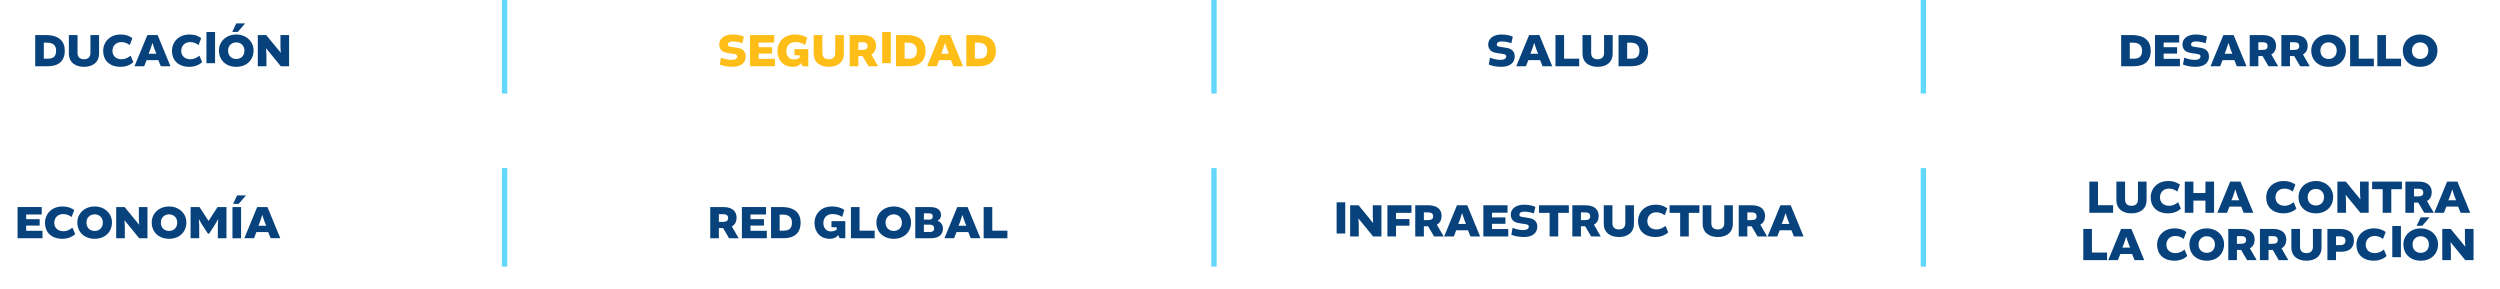 <?xml version="1.0" encoding="UTF-8" standalone="no"?>
<!-- Created with Inkscape (http://www.inkscape.org/) -->

<svg
   width="527.043mm"
   height="60.858mm"
   viewBox="0 0 527.043 60.858"
   version="1.1"
   id="svg1"
   inkscape:version="1.4 (86a8ad7, 2024-10-11)"
   sodipodi:docname="menu2.svg"
   xmlns:inkscape="http://www.inkscape.org/namespaces/inkscape"
   xmlns:sodipodi="http://sodipodi.sourceforge.net/DTD/sodipodi-0.dtd"
   xmlns:xlink="http://www.w3.org/1999/xlink"
   xmlns="http://www.w3.org/2000/svg"
   xmlns:svg="http://www.w3.org/2000/svg">
  <sodipodi:namedview
     id="namedview1"
     pagecolor="#ffffff"
     bordercolor="#666666"
     borderopacity="1.0"
     inkscape:showpageshadow="2"
     inkscape:pageopacity="0.0"
     inkscape:pagecheckerboard="0"
     inkscape:deskcolor="#d1d1d1"
     inkscape:document-units="mm"
     inkscape:zoom="0.72604517"
     inkscape:cx="703.81296"
     inkscape:cy="121.89324"
     inkscape:window-width="1920"
     inkscape:window-height="1017"
     inkscape:window-x="-8"
     inkscape:window-y="-8"
     inkscape:window-maximized="1"
     inkscape:current-layer="g2" />
  <defs
     id="defs1">
    <clipPath
       clipPathUnits="userSpaceOnUse"
       id="clipPath1353">
      <path
         d="M 0,3327.074 H 1920 V 0 H 0 Z"
         transform="translate(-261.335,-2897.247)"
         id="path1353" />
    </clipPath>
    <clipPath
       clipPathUnits="userSpaceOnUse"
       id="clipPath1355">
      <path
         d="M 0,3327.074 H 1920 V 0 H 0 Z"
         transform="translate(-294.333,-2911.342)"
         id="path1355" />
    </clipPath>
    <clipPath
       clipPathUnits="userSpaceOnUse"
       id="clipPath1357">
      <path
         d="M 0,3327.074 H 1920 V 0 H 0 Z"
         transform="translate(-296.79,-2901.86)"
         id="path1357" />
    </clipPath>
    <clipPath
       clipPathUnits="userSpaceOnUse"
       id="clipPath1359">
      <path
         d="M 0,3327.074 H 1920 V 0 H 0 Z"
         transform="translate(-323.929,-2900.191)"
         id="path1359" />
    </clipPath>
    <clipPath
       clipPathUnits="userSpaceOnUse"
       id="clipPath1361">
      <path
         d="M 0,3327.074 H 1920 V 0 H 0 Z"
         transform="translate(-337.905,-2901.86)"
         id="path1361" />
    </clipPath>
    <clipPath
       clipPathUnits="userSpaceOnUse"
       id="clipPath1363">
      <path
         d="M 0,3327.074 H 1920 V 0 H 0 Z"
         transform="translate(0,-2.5e-5)"
         id="path1363" />
    </clipPath>
    <clipPath
       clipPathUnits="userSpaceOnUse"
       id="clipPath1365">
      <path
         d="M 0,3327.074 H 1920 V 0 H 0 Z"
         transform="translate(-373.901,-2913.239)"
         id="path1365" />
    </clipPath>
    <clipPath
       clipPathUnits="userSpaceOnUse"
       id="clipPath1367">
      <path
         d="M 0,3327.074 H 1920 V 0 H 0 Z"
         transform="translate(-402.738,-2911.342)"
         id="path1367" />
    </clipPath>
    <clipPath
       clipPathUnits="userSpaceOnUse"
       id="clipPath1369">
      <path
         d="M 0,3327.074 H 1920 V 0 H 0 Z"
         transform="translate(-250.794,-2797.508)"
         id="path1369" />
    </clipPath>
    <clipPath
       clipPathUnits="userSpaceOnUse"
       id="clipPath1371">
      <path
         d="M 0,3327.074 H 1920 V 0 H 0 Z"
         transform="translate(-262.026,-2799.093)"
         id="path1371" />
    </clipPath>
    <clipPath
       clipPathUnits="userSpaceOnUse"
       id="clipPath1373">
      <path
         d="M 0,3327.074 H 1920 V 0 H 0 Z"
         transform="translate(-286.816,-2799.348)"
         id="path1373" />
    </clipPath>
    <clipPath
       clipPathUnits="userSpaceOnUse"
       id="clipPath1375">
      <path
         d="M 0,3327.074 H 1920 V 0 H 0 Z"
         transform="translate(-318.116,-2808.575)"
         id="path1375" />
    </clipPath>
    <clipPath
       clipPathUnits="userSpaceOnUse"
       id="clipPath1377">
      <path
         d="M 0,3327.074 H 1920 V 0 H 0 Z"
         transform="translate(-331.271,-2799.348)"
         id="path1377" />
    </clipPath>
    <clipPath
       clipPathUnits="userSpaceOnUse"
       id="clipPath1379">
      <path
         d="M 0,3327.074 H 1920 V 0 H 0 Z"
         transform="translate(-355.919,-2798.017)"
         id="path1379" />
    </clipPath>
    <clipPath
       clipPathUnits="userSpaceOnUse"
       id="clipPath1381">
      <path
         d="M 0,3327.074 H 1920 V 0 H 0 Z"
         transform="translate(-374.424,-2810.471)"
         id="path1381" />
    </clipPath>
    <clipPath
       clipPathUnits="userSpaceOnUse"
       id="clipPath1383">
      <path
         d="M 0,3327.074 H 1920 V 0 H 0 Z"
         transform="translate(-389.564,-2797.423)"
         id="path1383" />
    </clipPath>
    <clipPath
       clipPathUnits="userSpaceOnUse"
       id="clipPath1385">
      <path
         d="M 0,3327.074 H 1920 V 0 H 0 Z"
         transform="translate(-665.28,-2893.737)"
         id="path1385" />
    </clipPath>
    <clipPath
       clipPathUnits="userSpaceOnUse"
       id="clipPath1387">
      <path
         d="M 0,3327.074 H 1920 V 0 H 0 Z"
         transform="translate(-688.514,-2900.276)"
         id="path1387" />
    </clipPath>
    <clipPath
       clipPathUnits="userSpaceOnUse"
       id="clipPath1389">
      <path
         d="M 0,3327.074 H 1920 V 0 H 0 Z"
         transform="translate(-705.039,-2901.776)"
         id="path1389" />
    </clipPath>
    <clipPath
       clipPathUnits="userSpaceOnUse"
       id="clipPath1391">
      <path
         d="M 0,3327.074 H 1920 V 0 H 0 Z"
         transform="translate(-739.424,-2911.342)"
         id="path1391" />
    </clipPath>
    <clipPath
       clipPathUnits="userSpaceOnUse"
       id="clipPath1393">
      <path
         d="M 0,3327.074 H 1920 V 0 H 0 Z"
         transform="translate(-750.486,-2902.483)"
         id="path1393" />
    </clipPath>
    <clipPath
       clipPathUnits="userSpaceOnUse"
       id="clipPath1395">
      <path
         d="M 0,3327.074 H 1920 V 0 H 0 Z"
         transform="translate(0,-2.5e-5)"
         id="path1395" />
    </clipPath>
    <clipPath
       clipPathUnits="userSpaceOnUse"
       id="clipPath1397">
      <path
         d="M 0,3327.074 H 1920 V 0 H 0 Z"
         transform="translate(-775.726,-2897.247)"
         id="path1397" />
    </clipPath>
    <clipPath
       clipPathUnits="userSpaceOnUse"
       id="clipPath1399">
      <path
         d="M 0,3327.074 H 1920 V 0 H 0 Z"
         transform="translate(-797.572,-2900.191)"
         id="path1399" />
    </clipPath>
    <clipPath
       clipPathUnits="userSpaceOnUse"
       id="clipPath1401">
      <path
         d="M 0,3327.074 H 1920 V 0 H 0 Z"
         transform="translate(-817.748,-2897.247)"
         id="path1401" />
    </clipPath>
    <clipPath
       clipPathUnits="userSpaceOnUse"
       id="clipPath1403">
      <path
         d="M 0,3327.074 H 1920 V 0 H 0 Z"
         transform="translate(-667.136,-2799.715)"
         id="path1403" />
    </clipPath>
    <clipPath
       clipPathUnits="userSpaceOnUse"
       id="clipPath1405">
      <path
         d="M 0,3327.074 H 1920 V 0 H 0 Z"
         transform="translate(-683.632,-2797.508)"
         id="path1405" />
    </clipPath>
    <clipPath
       clipPathUnits="userSpaceOnUse"
       id="clipPath1407">
      <path
         d="M 0,3327.074 H 1920 V 0 H 0 Z"
         transform="translate(-701.063,-2794.479)"
         id="path1407" />
    </clipPath>
    <clipPath
       clipPathUnits="userSpaceOnUse"
       id="clipPath1409">
      <path
         d="M 0,3327.074 H 1920 V 0 H 0 Z"
         transform="translate(-727.182,-2799.008)"
         id="path1409" />
    </clipPath>
    <clipPath
       clipPathUnits="userSpaceOnUse"
       id="clipPath1411">
      <path
         d="M 0,3327.074 H 1920 V 0 H 0 Z"
         transform="translate(-748.801,-2808.575)"
         id="path1411" />
    </clipPath>
    <clipPath
       clipPathUnits="userSpaceOnUse"
       id="clipPath1413">
      <path
         d="M 0,3327.074 H 1920 V 0 H 0 Z"
         transform="translate(-764.336,-2799.348)"
         id="path1413" />
    </clipPath>
    <clipPath
       clipPathUnits="userSpaceOnUse"
       id="clipPath1415">
      <path
         d="M 0,3327.074 H 1920 V 0 H 0 Z"
         transform="translate(-787.257,-2798.046)"
         id="path1415" />
    </clipPath>
    <clipPath
       clipPathUnits="userSpaceOnUse"
       id="clipPath1417">
      <path
         d="M 0,3327.074 H 1920 V 0 H 0 Z"
         transform="translate(-807.943,-2797.423)"
         id="path1417" />
    </clipPath>
    <clipPath
       clipPathUnits="userSpaceOnUse"
       id="clipPath1419">
      <path
         d="M 0,3327.074 H 1920 V 0 H 0 Z"
         transform="translate(-828.118,-2808.575)"
         id="path1419" />
    </clipPath>
    <clipPath
       clipPathUnits="userSpaceOnUse"
       id="clipPath1424">
      <path
         d="M 0,3327.074 H 1920 V 0 H 0 Z"
         transform="translate(-1124.808,-2893.737)"
         id="path1424" />
    </clipPath>
    <clipPath
       clipPathUnits="userSpaceOnUse"
       id="clipPath1426">
      <path
         d="M 0,3327.074 H 1920 V 0 H 0 Z"
         transform="translate(-1149.655,-2900.191)"
         id="path1426" />
    </clipPath>
    <clipPath
       clipPathUnits="userSpaceOnUse"
       id="clipPath1428">
      <path
         d="M 0,3327.074 H 1920 V 0 H 0 Z"
         transform="translate(-1169.83,-2911.342)"
         id="path1428" />
    </clipPath>
    <clipPath
       clipPathUnits="userSpaceOnUse"
       id="clipPath1430">
      <path
         d="M 0,3327.074 H 1920 V 0 H 0 Z"
         transform="translate(-1198.867,-2911.342)"
         id="path1430" />
    </clipPath>
    <clipPath
       clipPathUnits="userSpaceOnUse"
       id="clipPath1432">
      <path
         d="M 0,3327.074 H 1920 V 0 H 0 Z"
         transform="translate(-1207.523,-2897.247)"
         id="path1432" />
    </clipPath>
    <clipPath
       clipPathUnits="userSpaceOnUse"
       id="clipPath1434">
      <path
         d="M 0,3327.074 H 1920 V 0 H 0 Z"
         transform="translate(0,-2.5e-5)"
         id="path1434" />
    </clipPath>
    <clipPath
       clipPathUnits="userSpaceOnUse"
       id="clipPath1436">
      <path
         d="M 0,3327.074 H 1920 V 0 H 0 Z"
         transform="translate(-1055.513,-2809.635)"
         id="path1436" />
    </clipPath>
    <clipPath
       clipPathUnits="userSpaceOnUse"
       id="clipPath1438">
      <path
         d="M 0,3327.074 H 1920 V 0 H 0 Z"
         transform="translate(-1069.403,-2797.436)"
         id="path1438" />
    </clipPath>
    <clipPath
       clipPathUnits="userSpaceOnUse"
       id="clipPath1440">
      <path
         d="M 0,3327.074 H 1920 V 0 H 0 Z"
         transform="translate(-1088.448,-2800.776)"
         id="path1440" />
    </clipPath>
    <clipPath
       clipPathUnits="userSpaceOnUse"
       id="clipPath1442">
      <path
         d="M 0,3327.074 H 1920 V 0 H 0 Z"
         transform="translate(-1106.558,-2798.483)"
         id="path1442" />
    </clipPath>
    <clipPath
       clipPathUnits="userSpaceOnUse"
       id="clipPath1444">
      <path
         d="M 0,3327.074 H 1920 V 0 H 0 Z"
         transform="translate(-1126.733,-2798.568)"
         id="path1444" />
    </clipPath>
    <clipPath
       clipPathUnits="userSpaceOnUse"
       id="clipPath1446">
      <path
         d="M 0,3327.074 H 1920 V 0 H 0 Z"
         transform="translate(-1138.306,-2792.03)"
         id="path1446" />
    </clipPath>
    <clipPath
       clipPathUnits="userSpaceOnUse"
       id="clipPath1448">
      <path
         d="M 0,3327.074 H 1920 V 0 H 0 Z"
         transform="translate(-1161.171,-2805.106)"
         id="path1448" />
    </clipPath>
    <clipPath
       clipPathUnits="userSpaceOnUse"
       id="clipPath1450">
      <path
         d="M 0,3327.074 H 1920 V 0 H 0 Z"
         transform="translate(-1182.311,-2800.776)"
         id="path1450" />
    </clipPath>
    <clipPath
       clipPathUnits="userSpaceOnUse"
       id="clipPath1452">
      <path
         d="M 0,3327.074 H 1920 V 0 H 0 Z"
         transform="translate(-1211.572,-2809.635)"
         id="path1452" />
    </clipPath>
    <clipPath
       clipPathUnits="userSpaceOnUse"
       id="clipPath1454">
      <path
         d="M 0,3327.074 H 1920 V 0 H 0 Z"
         transform="translate(-1214.029,-2800.153)"
         id="path1454" />
    </clipPath>
    <clipPath
       clipPathUnits="userSpaceOnUse"
       id="clipPath1456">
      <path
         d="M 0,3327.074 H 1920 V 0 H 0 Z"
         transform="translate(-1239.187,-2805.106)"
         id="path1456" />
    </clipPath>
    <clipPath
       clipPathUnits="userSpaceOnUse"
       id="clipPath1458">
      <path
         d="M 0,3327.074 H 1920 V 0 H 0 Z"
         transform="translate(-1270.686,-2809.635)"
         id="path1458" />
    </clipPath>
    <clipPath
       clipPathUnits="userSpaceOnUse"
       id="clipPath1460">
      <path
         d="M 0,3327.074 H 1920 V 0 H 0 Z"
         transform="translate(-1281.747,-2800.776)"
         id="path1460" />
    </clipPath>
    <clipPath
       clipPathUnits="userSpaceOnUse"
       id="clipPath1462">
      <path
         d="M 0,3327.074 H 1920 V 0 H 0 Z"
         transform="translate(-1299.857,-2798.483)"
         id="path1462" />
    </clipPath>
    <clipPath
       clipPathUnits="userSpaceOnUse"
       id="clipPath1464">
      <path
         d="M 0,3327.074 H 1920 V 0 H 0 Z"
         transform="translate(-1507.885,-2897.247)"
         id="path1464" />
    </clipPath>
    <clipPath
       clipPathUnits="userSpaceOnUse"
       id="clipPath1466">
      <path
         d="M 0,3327.074 H 1920 V 0 H 0 Z"
         transform="translate(-1528.117,-2900.276)"
         id="path1466" />
    </clipPath>
    <clipPath
       clipPathUnits="userSpaceOnUse"
       id="clipPath1468">
      <path
         d="M 0,3327.074 H 1920 V 0 H 0 Z"
         transform="translate(-1539.689,-2893.737)"
         id="path1468" />
    </clipPath>
    <clipPath
       clipPathUnits="userSpaceOnUse"
       id="clipPath1470">
      <path
         d="M 0,3327.074 H 1920 V 0 H 0 Z"
         transform="translate(-1564.536,-2900.191)"
         id="path1470" />
    </clipPath>
    <clipPath
       clipPathUnits="userSpaceOnUse"
       id="clipPath1472">
      <path
         d="M 0,3327.074 H 1920 V 0 H 0 Z"
         transform="translate(-1587.118,-2902.483)"
         id="path1472" />
    </clipPath>
    <clipPath
       clipPathUnits="userSpaceOnUse"
       id="clipPath1474">
      <path
         d="M 0,3327.074 H 1920 V 0 H 0 Z"
         transform="translate(-1606.022,-2902.483)"
         id="path1474" />
    </clipPath>
    <clipPath
       clipPathUnits="userSpaceOnUse"
       id="clipPath1476">
      <path
         d="M 0,3327.074 H 1920 V 0 H 0 Z"
         transform="translate(-1621.782,-2902.115)"
         id="path1476" />
    </clipPath>
    <clipPath
       clipPathUnits="userSpaceOnUse"
       id="clipPath1478">
      <path
         d="M 0,3327.074 H 1920 V 0 H 0 Z"
         transform="translate(-1644.703,-2911.342)"
         id="path1478" />
    </clipPath>
    <clipPath
       clipPathUnits="userSpaceOnUse"
       id="clipPath1480">
      <path
         d="M 0,3327.074 H 1920 V 0 H 0 Z"
         transform="translate(-1660.974,-2911.342)"
         id="path1480" />
    </clipPath>
    <clipPath
       clipPathUnits="userSpaceOnUse"
       id="clipPath1482">
      <path
         d="M 0,3327.074 H 1920 V 0 H 0 Z"
         transform="translate(-1676.51,-2902.115)"
         id="path1482" />
    </clipPath>
    <clipPath
       clipPathUnits="userSpaceOnUse"
       id="clipPath1484">
      <path
         d="M 0,3327.074 H 1920 V 0 H 0 Z"
         transform="translate(-1488.883,-2823.784)"
         id="path1484" />
    </clipPath>
    <clipPath
       clipPathUnits="userSpaceOnUse"
       id="clipPath1486">
      <path
         d="M 0,3327.074 H 1920 V 0 H 0 Z"
         transform="translate(-1517.919,-2823.784)"
         id="path1486" />
    </clipPath>
    <clipPath
       clipPathUnits="userSpaceOnUse"
       id="clipPath1488">
      <path
         d="M 0,3327.074 H 1920 V 0 H 0 Z"
         transform="translate(-1520.377,-2814.302)"
         id="path1488" />
    </clipPath>
    <clipPath
       clipPathUnits="userSpaceOnUse"
       id="clipPath1490">
      <path
         d="M 0,3327.074 H 1920 V 0 H 0 Z"
         transform="translate(-1545.902,-2823.784)"
         id="path1490" />
    </clipPath>
    <clipPath
       clipPathUnits="userSpaceOnUse"
       id="clipPath1492">
      <path
         d="M 0,3327.074 H 1920 V 0 H 0 Z"
         transform="translate(-1568.625,-2812.632)"
         id="path1492" />
    </clipPath>
    <clipPath
       clipPathUnits="userSpaceOnUse"
       id="clipPath1494">
      <path
         d="M 0,3327.074 H 1920 V 0 H 0 Z"
         transform="translate(-1589.394,-2814.302)"
         id="path1494" />
    </clipPath>
    <clipPath
       clipPathUnits="userSpaceOnUse"
       id="clipPath1496">
      <path
         d="M 0,3327.074 H 1920 V 0 H 0 Z"
         transform="translate(-1614.184,-2814.557)"
         id="path1496" />
    </clipPath>
    <clipPath
       clipPathUnits="userSpaceOnUse"
       id="clipPath1498">
      <path
         d="M 0,3327.074 H 1920 V 0 H 0 Z"
         transform="translate(-1645.482,-2823.784)"
         id="path1498" />
    </clipPath>
    <clipPath
       clipPathUnits="userSpaceOnUse"
       id="clipPath1500">
      <path
         d="M 0,3327.074 H 1920 V 0 H 0 Z"
         transform="translate(-1659.006,-2819.255)"
         id="path1500" />
    </clipPath>
    <clipPath
       clipPathUnits="userSpaceOnUse"
       id="clipPath1502">
      <path
         d="M 0,3327.074 H 1920 V 0 H 0 Z"
         transform="translate(-1680.145,-2814.924)"
         id="path1502" />
    </clipPath>
    <clipPath
       clipPathUnits="userSpaceOnUse"
       id="clipPath1504">
      <path
         d="M 0,3327.074 H 1920 V 0 H 0 Z"
         transform="translate(-1698.254,-2812.632)"
         id="path1504" />
    </clipPath>
    <clipPath
       clipPathUnits="userSpaceOnUse"
       id="clipPath1506">
      <path
         d="M 0,3327.074 H 1920 V 0 H 0 Z"
         transform="translate(-1485.261,-2795.486)"
         id="path1506" />
    </clipPath>
    <clipPath
       clipPathUnits="userSpaceOnUse"
       id="clipPath1508">
      <path
         d="M 0,3327.074 H 1920 V 0 H 0 Z"
         transform="translate(-1503.428,-2784.335)"
         id="path1508" />
    </clipPath>
    <clipPath
       clipPathUnits="userSpaceOnUse"
       id="clipPath1510">
      <path
         d="M 0,3327.074 H 1920 V 0 H 0 Z"
         transform="translate(-1524.196,-2786.005)"
         id="path1510" />
    </clipPath>
    <clipPath
       clipPathUnits="userSpaceOnUse"
       id="clipPath1512">
      <path
         d="M 0,3327.074 H 1920 V 0 H 0 Z"
         transform="translate(-1548.986,-2786.259)"
         id="path1512" />
    </clipPath>
    <clipPath
       clipPathUnits="userSpaceOnUse"
       id="clipPath1514">
      <path
         d="M 0,3327.074 H 1920 V 0 H 0 Z"
         transform="translate(-1574.314,-2786.627)"
         id="path1514" />
    </clipPath>
    <clipPath
       clipPathUnits="userSpaceOnUse"
       id="clipPath1516">
      <path
         d="M 0,3327.074 H 1920 V 0 H 0 Z"
         transform="translate(-1593.216,-2786.627)"
         id="path1516" />
    </clipPath>
    <clipPath
       clipPathUnits="userSpaceOnUse"
       id="clipPath1518">
      <path
         d="M 0,3327.074 H 1920 V 0 H 0 Z"
         transform="translate(-1622.477,-2795.486)"
         id="path1518" />
    </clipPath>
    <clipPath
       clipPathUnits="userSpaceOnUse"
       id="clipPath1520">
      <path
         d="M 0,3327.074 H 1920 V 0 H 0 Z"
         transform="translate(-1633.568,-2785.806)"
         id="path1520" />
    </clipPath>
    <clipPath
       clipPathUnits="userSpaceOnUse"
       id="clipPath1522">
      <path
         d="M 0,3327.074 H 1920 V 0 H 0 Z"
         transform="translate(-1643.328,-2786.005)"
         id="path1522" />
    </clipPath>
    <clipPath
       clipPathUnits="userSpaceOnUse"
       id="clipPath1524">
      <path
         d="M 0,3327.074 H 1920 V 0 H 0 Z"
         transform="translate(0,-2.5e-5)"
         id="path1524" />
    </clipPath>
    <clipPath
       clipPathUnits="userSpaceOnUse"
       id="clipPath1526">
      <path
         d="M 0,3327.074 H 1920 V 0 H 0 Z"
         transform="translate(-1679.324,-2797.383)"
         id="path1526" />
    </clipPath>
    <clipPath
       clipPathUnits="userSpaceOnUse"
       id="clipPath1528">
      <path
         d="M 0,3327.074 H 1920 V 0 H 0 Z"
         transform="translate(-1708.161,-2795.486)"
         id="path1528" />
    </clipPath>
    <clipPath
       clipPathUnits="userSpaceOnUse"
       id="clipPath1530">
      <path
         d="M 0,3327.074 H 1920 V 0 H 0 Z"
         transform="translate(0,-2.5e-5)"
         id="path1530" />
    </clipPath>
    <clipPath
       clipPathUnits="userSpaceOnUse"
       id="clipPath1532">
      <path
         d="M 0,3327.074 H 1920 V 0 H 0 Z"
         transform="translate(0,-2.5e-5)"
         id="path1532" />
    </clipPath>
    <clipPath
       clipPathUnits="userSpaceOnUse"
       id="clipPath1534">
      <path
         d="M 0,3327.074 H 1920 V 0 H 0 Z"
         transform="translate(0,-2.5e-5)"
         id="path1534" />
    </clipPath>
    <clipPath
       clipPathUnits="userSpaceOnUse"
       id="clipPath1536">
      <path
         d="M 0,3327.074 H 1920 V 0 H 0 Z"
         transform="translate(0,-2.5e-5)"
         id="path1536" />
    </clipPath>
    <clipPath
       clipPathUnits="userSpaceOnUse"
       id="clipPath1538">
      <path
         d="M 0,3327.074 H 1920 V 0 H 0 Z"
         transform="translate(0,-2.5e-5)"
         id="path1538" />
    </clipPath>
    <clipPath
       clipPathUnits="userSpaceOnUse"
       id="clipPath1540">
      <path
         d="M 0,3327.074 H 1920 V 0 H 0 Z"
         transform="translate(0,-2.5e-5)"
         id="path1540" />
    </clipPath>
  </defs>
  <g
     inkscape:label="Capa 1"
     inkscape:groupmode="layer"
     id="layer1"
     transform="translate(157.428,-120.258)">
    <g
       id="g2">
      <a
         id="a8"
         xlink:href="https://guatemala.gob.gt/laprimeracosecha/">
        <path
           id="path1352"
           d="m 0,0 h 2.435 c 3.339,0 4.896,1.472 4.896,4.812 0,2.632 -1.358,4.755 -5.35,4.755 H 0 Z m 1.217,14.096 c 8.237,0 11.294,-4.048 11.294,-9.284 0,-6.227 -3.708,-9.341 -10.218,-9.341 h -7.444 v 18.625 z"
           style="fill:#08427c;fill-opacity:1;fill-rule:nonzero;stroke:none;stroke-width:1.001;stroke-dasharray:none"
           transform="matrix(0.353,0,0,-0.353,-148.187,132.628)"
           clip-path="url(#clipPath1353)" />
        <path
           id="path1354"
           d="m 0,0 v -10.954 c 0,-5.434 -3.906,-8.01 -9.001,-8.01 -5.123,0 -9.029,2.576 -9.029,8.01 V 0 h 5.179 v -10.671 c 0,-2.349 1.246,-3.765 3.85,-3.765 2.547,0 3.85,1.416 3.85,3.765 V 0 Z"
           style="fill:#08427c;fill-opacity:1;fill-rule:nonzero;stroke:none;stroke-width:1.001;stroke-dasharray:none"
           transform="matrix(0.353,0,0,-0.353,-136.546,127.655)"
           clip-path="url(#clipPath1355)" />
        <path
           id="path1356"
           d="m 0,0 c 0,5.406 4.048,9.822 10.417,9.822 3.679,0 5.773,-1.218 7.047,-2.18 L 15.879,3.51 c -1.33,1.075 -3.028,1.783 -4.982,1.783 -3.339,0 -5.349,-2.321 -5.349,-5.208 0,-2.859 1.953,-5.039 5.463,-5.039 2.49,0 4.302,1.246 5.378,2.152 l 1.641,-3.85 C 17.04,-7.671 14.436,-9.482 10.445,-9.482 3.17,-9.482 0,-4.954 0,0"
           style="fill:#08427c;fill-opacity:1;fill-rule:nonzero;stroke:none;stroke-width:1.001;stroke-dasharray:none"
           transform="matrix(0.353,0,0,-0.353,-135.68,131)"
           clip-path="url(#clipPath1357)" />
        <path
           id="path1358"
           d="M 0,0 H 4.642 L 3.708,2.292 C 3.283,3.368 2.406,6.284 2.406,6.284 h -0.17 c 0,0 -0.878,-2.888 -1.302,-3.992 z M 5.406,11.152 13.077,-7.473 H 7.302 l -1.471,3.68 h -7.02 l -1.444,-3.68 h -5.774 l 7.671,18.625 z"
           style="fill:#08427c;fill-opacity:1;fill-rule:nonzero;stroke:none;stroke-width:1.001;stroke-dasharray:none"
           transform="matrix(0.353,0,0,-0.353,-126.105,131.589)"
           clip-path="url(#clipPath1359)" />
        <path
           id="path1360"
           d="m 0,0 c 0,5.406 4.048,9.822 10.417,9.822 3.679,0 5.773,-1.218 7.047,-2.18 L 15.879,3.51 c -1.33,1.075 -3.028,1.783 -4.982,1.783 -3.339,0 -5.349,-2.321 -5.349,-5.208 0,-2.859 1.953,-5.039 5.463,-5.039 2.49,0 4.302,1.246 5.378,2.152 l 1.641,-3.85 C 17.04,-7.671 14.436,-9.482 10.445,-9.482 3.17,-9.482 0,-4.954 0,0"
           style="fill:#08427c;fill-opacity:1;fill-rule:nonzero;stroke:none;stroke-width:1.001;stroke-dasharray:none"
           transform="matrix(0.353,0,0,-0.353,-121.175,131)"
           clip-path="url(#clipPath1361)" />
        <path
           id="path1362"
           d="m 363.431,2892.718 h -5.151 v 18.625 h 5.151 z"
           style="fill:#08427c;fill-opacity:1;fill-rule:nonzero;stroke:none;stroke-width:1.001;stroke-dasharray:none"
           transform="matrix(0.353,0,0,-0.353,-240.38,1154.712)"
           clip-path="url(#clipPath1363)" />
        <path
           id="path1364"
           d="M 0,0 2.406,5.067 H 7.699 L 3.34,0 Z m -2.462,-11.124 c 0,-3.227 2.123,-5.038 4.897,-5.038 2.745,0 4.868,1.811 4.868,5.038 0,2.916 -2.095,4.869 -4.868,4.869 -2.774,0 -4.897,-1.953 -4.897,-4.869 m 15.228,0.029 c 0,-5.605 -4.076,-9.766 -10.331,-9.766 -6.03,0 -10.36,3.878 -10.36,9.766 0,5.406 4.359,9.538 10.36,9.538 5.943,0 10.331,-4.132 10.331,-9.538"
           style="fill:#08427c;fill-opacity:1;fill-rule:nonzero;stroke:none;stroke-width:1.001;stroke-dasharray:none"
           transform="matrix(0.353,0,0,-0.353,-108.476,126.986)"
           clip-path="url(#clipPath1365)" />
        <path
           id="path1366"
           d="M 0,0 H 5.151 V -18.625 H 0.198 l -8.746,10.7 -0.056,-0.029 c 0,0 0.226,-2.49 0.226,-3.793 v -6.878 H -13.53 V 0 h 5.038 l 8.634,-10.529 h 0.056 c 0,0 -0.198,2.49 -0.198,3.566 z"
           style="fill:#08427c;fill-opacity:1;fill-rule:nonzero;stroke:none;stroke-width:1.001;stroke-dasharray:none"
           transform="matrix(0.353,0,0,-0.353,-98.303,127.655)"
           clip-path="url(#clipPath1367)" />
      </a>
    </g>
    <g
       id="g5">
      <path
         id="path1368"
         d="M 0,0 V -3.114 H 9.737 V -7.558 H -5.151 V 11.067 H 9.284 V 6.623 H 0 V 3.821 H 8.039 V 0 Z"
         style="fill:#08427c;fill-opacity:1;fill-rule:nonzero;stroke:none"
         transform="matrix(0.353,0,0,-0.353,-151.906,167.813)"
         clip-path="url(#clipPath1369)" />
      <path
         id="path1370"
         d="m 0,0 c 0,5.406 4.048,9.822 10.417,9.822 3.679,0 5.773,-1.218 7.047,-2.18 L 15.879,3.51 c -1.33,1.075 -3.028,1.783 -4.982,1.783 -3.339,0 -5.349,-2.321 -5.349,-5.208 0,-2.859 1.953,-5.039 5.463,-5.039 2.49,0 4.302,1.246 5.378,2.152 l 1.641,-3.85 C 17.04,-7.671 14.436,-9.482 10.445,-9.482 3.17,-9.482 0,-4.954 0,0"
         style="fill:#08427c;fill-opacity:1;fill-rule:nonzero;stroke:none"
         transform="matrix(0.353,0,0,-0.353,-147.943,167.254)"
         clip-path="url(#clipPath1371)" />
      <path
         id="path1372"
         d="m 0,0 c 0,-3.227 2.123,-5.039 4.897,-5.039 2.746,0 4.868,1.812 4.868,5.039 0,2.915 -2.094,4.868 -4.868,4.868 C 2.123,4.868 0,2.915 0,0 m 15.228,0.028 c 0,-5.604 -4.076,-9.765 -10.331,-9.765 -6.029,0 -10.36,3.878 -10.36,9.765 0,5.407 4.359,9.539 10.36,9.539 5.944,0 10.331,-4.132 10.331,-9.539"
         style="fill:#08427c;fill-opacity:1;fill-rule:nonzero;stroke:none"
         transform="matrix(0.353,0,0,-0.353,-139.198,167.164)"
         clip-path="url(#clipPath1373)" />
      <path
         id="path1374"
         d="M 0,0 H 5.151 V -18.625 H 0.198 l -8.746,10.7 -0.056,-0.029 c 0,0 0.226,-2.49 0.226,-3.793 v -6.878 H -13.53 V 0 h 5.038 l 8.634,-10.529 h 0.056 c 0,0 -0.198,2.49 -0.198,3.566 z"
         style="fill:#08427c;fill-opacity:1;fill-rule:nonzero;stroke:none"
         transform="matrix(0.353,0,0,-0.353,-128.156,163.909)"
         clip-path="url(#clipPath1375)" />
      <path
         id="path1376"
         d="m 0,0 c 0,-3.227 2.123,-5.039 4.897,-5.039 2.746,0 4.868,1.812 4.868,5.039 0,2.915 -2.094,4.868 -4.868,4.868 C 2.123,4.868 0,2.915 0,0 m 15.228,0.028 c 0,-5.604 -4.076,-9.765 -10.331,-9.765 -6.029,0 -10.36,3.878 -10.36,9.765 0,5.407 4.359,9.539 10.36,9.539 5.944,0 10.331,-4.132 10.331,-9.539"
         style="fill:#08427c;fill-opacity:1;fill-rule:nonzero;stroke:none"
         transform="matrix(0.353,0,0,-0.353,-123.515,167.164)"
         clip-path="url(#clipPath1377)" />
      <path
         id="path1378"
         d="M 0,0 C -0.481,0.736 -1.896,3.255 -1.896,3.255 L -1.981,3.227 c 0,0 0.254,-2.915 0.254,-3.878 v -7.416 h -5.151 v 18.625 h 5.321 L 3.821,2.293 h 0.057 l 5.35,8.265 h 5.321 V -8.067 H 9.397 v 7.416 c 0,0.963 0.227,3.878 0.227,3.878 L 9.539,3.255 C 9.539,3.255 8.124,0.736 7.643,0 L 4.218,-5.321 H 3.482 Z"
         style="fill:#08427c;fill-opacity:1;fill-rule:nonzero;stroke:none"
         transform="matrix(0.353,0,0,-0.353,-114.82,167.634)"
         clip-path="url(#clipPath1379)" />
      <path
         id="path1380"
         d="M 0,0 2.406,5.067 H 7.699 L 3.34,0 Z m 4.783,-20.521 h -5.151 v 18.625 h 5.151 z"
         style="fill:#08427c;fill-opacity:1;fill-rule:nonzero;stroke:none"
         transform="matrix(0.353,0,0,-0.353,-108.292,163.24)"
         clip-path="url(#clipPath1381)" />
      <path
         id="path1382"
         d="M 0,0 H 4.642 L 3.708,2.292 C 3.283,3.368 2.406,6.284 2.406,6.284 h -0.17 c 0,0 -0.878,-2.888 -1.302,-3.992 z M 5.406,11.152 13.077,-7.473 H 7.302 l -1.471,3.68 h -7.02 l -1.444,-3.68 h -5.774 l 7.671,18.625 z"
         style="fill:#08427c;fill-opacity:1;fill-rule:nonzero;stroke:none"
         transform="matrix(0.353,0,0,-0.353,-102.951,167.843)"
         clip-path="url(#clipPath1383)" />
    </g>
    <g
       id="g1">
      <path
         id="path1384"
         d="m 0,0 0.736,4.132 c 1.472,-0.622 3.878,-1.33 6.17,-1.33 2.519,0 3.51,0.878 3.51,2.038 0,0.566 -0.254,0.962 -0.849,1.217 C 8.973,6.312 7.585,6.482 6,6.68 4.331,6.878 2.859,7.246 1.84,7.84 c -1.585,0.934 -2.18,2.633 -2.18,4.161 0,3.567 3.171,5.944 7.925,5.944 2.633,0 5.039,-0.509 6.766,-1.274 l -0.878,-3.962 c -1.387,0.538 -3.595,1.076 -5.661,1.076 -2.321,0 -3,-0.906 -3,-1.784 0,-0.481 0.169,-0.934 0.849,-1.188 0.764,-0.255 2.094,-0.369 3.538,-0.595 1.614,-0.226 3.085,-0.538 4.019,-1.104 1.529,-0.877 2.293,-2.406 2.293,-4.218 0,-3.509 -2.434,-6.255 -8.01,-6.255 C 4.529,-1.359 1.868,-0.821 0,0"
         style="fill:#ffbd17;fill-opacity:1;fill-rule:nonzero;stroke:none"
         transform="matrix(0.353,0,0,-0.353,-5.684,133.866)"
         clip-path="url(#clipPath1385)" />
      <path
         id="path1386"
         d="M 0,0 V -3.114 H 9.737 V -7.558 H -5.151 V 11.067 H 9.284 V 6.623 H 0 V 3.821 H 8.039 V 0 Z"
         style="fill:#ffbd17;fill-opacity:1;fill-rule:nonzero;stroke:none"
         transform="matrix(0.353,0,0,-0.353,2.512,131.559)"
         clip-path="url(#clipPath1387)" />
      <path
         id="path1388"
         d="m 0,0 c 0,-3.17 2.01,-4.981 4.387,-4.981 1.671,0 3.057,0.594 3.567,1.131 v 1.331 H 4.84 v 3.68 h 8.265 V -9.058 H 9.709 L 8.888,-7.274 H 8.747 C 7.558,-8.831 5.831,-9.397 3.821,-9.397 c -5.661,0 -9.114,4.076 -9.114,9.397 0,5.604 4.048,9.907 10.36,9.907 3.793,0 6.17,-1.104 7.444,-2.038 L 11.237,3.68 C 9.878,4.557 7.954,5.378 5.491,5.378 1.925,5.378 0,3.029 0,0"
         style="fill:#ffbd17;fill-opacity:1;fill-rule:nonzero;stroke:none"
         transform="matrix(0.353,0,0,-0.353,8.342,131.03)"
         clip-path="url(#clipPath1389)" />
      <path
         id="path1390"
         d="m 0,0 v -10.954 c 0,-5.434 -3.906,-8.01 -9.001,-8.01 -5.123,0 -9.029,2.576 -9.029,8.01 V 0 h 5.179 v -10.671 c 0,-2.349 1.246,-3.765 3.85,-3.765 2.547,0 3.85,1.416 3.85,3.765 V 0 Z"
         style="fill:#ffbd17;fill-opacity:1;fill-rule:nonzero;stroke:none"
         transform="matrix(0.353,0,0,-0.353,20.472,127.655)"
         clip-path="url(#clipPath1391)" />
      <path
         id="path1392"
         d="m 0,0 c 2.179,0 3.113,0.708 3.113,2.321 0,1.274 -0.651,2.264 -2.972,2.264 H -2.406 V 0 Z m -7.558,8.859 h 7.841 c 5.434,0 7.897,-2.632 7.897,-6.368 0,-2.179 -0.849,-4.133 -2.802,-5.18 V -2.774 L 9.397,-9.765 H 3.68 L 0.113,-3.68 h -2.519 v -6.085 h -5.152 z"
         style="fill:#ffbd17;fill-opacity:1;fill-rule:nonzero;stroke:none"
         transform="matrix(0.353,0,0,-0.353,24.374,130.78)"
         clip-path="url(#clipPath1393)" />
      <path
         id="path1394"
         d="m 766.982,2892.718 h -5.151 v 18.625 h 5.151 z"
         style="fill:#ffbd17;fill-opacity:1;fill-rule:nonzero;stroke:none"
         transform="matrix(0.353,0,0,-0.353,-240.38,1154.712)"
         clip-path="url(#clipPath1395)" />
      <path
         id="path1396"
         d="m 0,0 h 2.435 c 3.339,0 4.896,1.472 4.896,4.812 0,2.632 -1.358,4.755 -5.35,4.755 H 0 Z m 1.217,14.096 c 8.237,0 11.294,-4.048 11.294,-9.284 0,-6.227 -3.708,-9.341 -10.218,-9.341 h -7.444 v 18.625 z"
         style="fill:#ffbd17;fill-opacity:1;fill-rule:nonzero;stroke:none"
         transform="matrix(0.353,0,0,-0.353,33.279,132.628)"
         clip-path="url(#clipPath1397)" />
      <path
         id="path1398"
         d="M 0,0 H 4.642 L 3.708,2.292 C 3.283,3.368 2.406,6.284 2.406,6.284 h -0.17 c 0,0 -0.878,-2.888 -1.302,-3.992 z M 5.406,11.152 13.077,-7.473 H 7.302 l -1.471,3.68 h -7.02 l -1.444,-3.68 h -5.774 l 7.671,18.625 z"
         style="fill:#ffbd17;fill-opacity:1;fill-rule:nonzero;stroke:none"
         transform="matrix(0.353,0,0,-0.353,40.985,131.589)"
         clip-path="url(#clipPath1399)" />
      <path
         id="path1400"
         d="m 0,0 h 2.435 c 3.339,0 4.896,1.472 4.896,4.812 0,2.632 -1.358,4.755 -5.35,4.755 H 0 Z m 1.217,14.096 c 8.237,0 11.294,-4.048 11.294,-9.284 0,-6.227 -3.708,-9.341 -10.218,-9.341 h -7.444 v 18.625 z"
         style="fill:#ffbd17;fill-opacity:1;fill-rule:nonzero;stroke:none"
         transform="matrix(0.353,0,0,-0.353,48.103,132.628)"
         clip-path="url(#clipPath1401)" />
    </g>
    <g
       id="g6">
      <path
         id="path1402"
         d="m 0,0 c 2.179,0 3.113,0.708 3.113,2.321 0,1.274 -0.651,2.264 -2.971,2.264 H -2.406 V 0 Z m -7.558,8.859 h 7.841 c 5.434,0 7.897,-2.632 7.897,-6.368 0,-2.179 -0.849,-4.133 -2.802,-5.18 V -2.774 L 9.397,-9.765 H 3.68 L 0.113,-3.68 h -2.519 v -6.085 h -5.152 z"
         style="fill:#08427c;fill-opacity:1;fill-rule:nonzero;stroke:none"
         transform="matrix(0.353,0,0,-0.353,-5.03,167.035)"
         clip-path="url(#clipPath1403)" />
      <path
         id="path1404"
         d="M 0,0 V -3.114 H 9.737 V -7.558 H -5.151 V 11.067 H 9.284 V 6.623 H 0 V 3.821 H 8.039 V 0 Z"
         style="fill:#08427c;fill-opacity:1;fill-rule:nonzero;stroke:none"
         transform="matrix(0.353,0,0,-0.353,0.79,167.813)"
         clip-path="url(#clipPath1405)" />
      <path
         id="path1406"
         d="m 0,0 h 2.435 c 3.339,0 4.896,1.472 4.896,4.812 0,2.632 -1.358,4.755 -5.35,4.755 H 0 Z m 1.217,14.096 c 8.237,0 11.294,-4.048 11.294,-9.284 0,-6.227 -3.708,-9.341 -10.218,-9.341 h -7.444 v 18.625 z"
         style="fill:#08427c;fill-opacity:1;fill-rule:nonzero;stroke:none"
         transform="matrix(0.353,0,0,-0.353,6.939,168.882)"
         clip-path="url(#clipPath1407)" />
      <path
         id="path1408"
         d="m 0,0 c 0,-3.17 2.01,-4.981 4.387,-4.981 1.671,0 3.057,0.594 3.567,1.131 v 1.331 H 4.84 v 3.68 h 8.265 V -9.058 H 9.709 L 8.888,-7.274 H 8.747 C 7.558,-8.831 5.831,-9.397 3.821,-9.397 c -5.661,0 -9.114,4.076 -9.114,9.397 0,5.604 4.048,9.907 10.36,9.907 3.793,0 6.17,-1.104 7.444,-2.038 L 11.237,3.68 C 9.878,4.557 7.954,5.378 5.491,5.378 1.925,5.378 0,3.029 0,0"
         style="fill:#08427c;fill-opacity:1;fill-rule:nonzero;stroke:none"
         transform="matrix(0.353,0,0,-0.353,16.153,167.284)"
         clip-path="url(#clipPath1409)" />
      <path
         id="path1410"
         d="m 0,0 v -14.096 h 9.029 v -4.529 H -5.151 V 0 Z"
         style="fill:#08427c;fill-opacity:1;fill-rule:nonzero;stroke:none"
         transform="matrix(0.353,0,0,-0.353,23.78,163.909)"
         clip-path="url(#clipPath1411)" />
      <path
         id="path1412"
         d="m 0,0 c 0,-3.227 2.123,-5.039 4.897,-5.039 2.746,0 4.868,1.812 4.868,5.039 0,2.915 -2.094,4.868 -4.868,4.868 C 2.123,4.868 0,2.915 0,0 m 15.228,0.028 c 0,-5.604 -4.076,-9.765 -10.331,-9.765 -6.029,0 -10.36,3.878 -10.36,9.765 0,5.407 4.359,9.539 10.36,9.539 5.944,0 10.331,-4.132 10.331,-9.539"
         style="fill:#08427c;fill-opacity:1;fill-rule:nonzero;stroke:none"
         transform="matrix(0.353,0,0,-0.353,29.26,167.164)"
         clip-path="url(#clipPath1413)" />
      <path
         id="path1414"
         d="m 0,0 v -4.359 h 3.397 c 1.868,0 2.689,0.651 2.689,2.123 C 6.086,-0.877 5.378,0 3.453,0 Z m 3.651,3.029 c 0.934,0 1.642,0.764 1.642,1.868 0,1.217 -0.651,1.896 -2.434,1.896 H 0 V 3.029 Z M 8.18,2.321 c 2.038,-0.764 3.199,-2.434 3.199,-4.698 0,-3.171 -2.123,-5.718 -7.105,-5.718 h -9.425 v 18.624 h 8.916 c 4.727,0 6.453,-2.179 6.453,-4.755 0,-1.217 -0.396,-2.547 -2.038,-3.368 z"
         style="fill:#08427c;fill-opacity:1;fill-rule:nonzero;stroke:none"
         transform="matrix(0.353,0,0,-0.353,37.346,167.624)"
         clip-path="url(#clipPath1415)" />
      <path
         id="path1416"
         d="M 0,0 H 4.642 L 3.708,2.292 C 3.283,3.368 2.406,6.284 2.406,6.284 h -0.17 c 0,0 -0.878,-2.888 -1.302,-3.992 z M 5.406,11.152 13.077,-7.473 H 7.302 l -1.471,3.68 h -7.02 l -1.444,-3.68 h -5.774 l 7.671,18.625 z"
         style="fill:#08427c;fill-opacity:1;fill-rule:nonzero;stroke:none"
         transform="matrix(0.353,0,0,-0.353,44.644,167.843)"
         clip-path="url(#clipPath1417)" />
      <path
         id="path1418"
         d="m 0,0 v -14.096 h 9.029 v -4.529 H -5.151 V 0 Z"
         style="fill:#08427c;fill-opacity:1;fill-rule:nonzero;stroke:none"
         transform="matrix(0.353,0,0,-0.353,51.761,163.909)"
         clip-path="url(#clipPath1419)" />
    </g>
    <g
       id="g3">
      <path
         id="path1423"
         d="m 0,0 0.736,4.132 c 1.472,-0.622 3.878,-1.33 6.171,-1.33 2.519,0 3.51,0.878 3.51,2.038 0,0.566 -0.255,0.962 -0.85,1.217 C 8.973,6.312 7.586,6.482 6.001,6.68 4.331,6.878 2.859,7.246 1.84,7.84 c -1.585,0.934 -2.179,2.633 -2.179,4.161 0,3.567 3.17,5.944 7.925,5.944 2.633,0 5.038,-0.509 6.765,-1.274 l -0.877,-3.962 c -1.387,0.538 -3.595,1.076 -5.662,1.076 -2.321,0 -3,-0.906 -3,-1.784 0,-0.481 0.17,-0.934 0.849,-1.188 0.765,-0.255 2.095,-0.369 3.538,-0.595 1.614,-0.226 3.086,-0.538 4.02,-1.104 1.528,-0.877 2.293,-2.406 2.293,-4.218 0,-3.509 -2.435,-6.255 -8.011,-6.255 C 4.529,-1.359 1.868,-0.821 0,0"
         style="fill:#08427c;fill-opacity:1;fill-rule:nonzero;stroke:none"
         transform="matrix(0.353,0,0,-0.353,156.427,133.866)"
         clip-path="url(#clipPath1424)" />
      <path
         id="path1425"
         d="M 0,0 H 4.643 L 3.708,2.292 C 3.283,3.368 2.406,6.284 2.406,6.284 h -0.17 c 0,0 -0.877,-2.888 -1.301,-3.992 z M 5.406,11.152 13.077,-7.473 H 7.303 l -1.472,3.68 h -7.019 l -1.444,-3.68 h -5.774 l 7.671,18.625 z"
         style="fill:#08427c;fill-opacity:1;fill-rule:nonzero;stroke:none"
         transform="matrix(0.353,0,0,-0.353,165.193,131.589)"
         clip-path="url(#clipPath1426)" />
      <path
         id="path1427"
         d="m 0,0 v -14.096 h 9.029 v -4.529 H -5.151 V 0 Z"
         style="fill:#08427c;fill-opacity:1;fill-rule:nonzero;stroke:none"
         transform="matrix(0.353,0,0,-0.353,172.31,127.655)"
         clip-path="url(#clipPath1428)" />
      <path
         id="path1429"
         d="m 0,0 v -10.954 c 0,-5.434 -3.906,-8.01 -9.001,-8.01 -5.123,0 -9.029,2.576 -9.029,8.01 V 0 h 5.179 v -10.671 c 0,-2.349 1.247,-3.765 3.85,-3.765 2.548,0 3.85,1.416 3.85,3.765 V 0 Z"
         style="fill:#08427c;fill-opacity:1;fill-rule:nonzero;stroke:none"
         transform="matrix(0.353,0,0,-0.353,182.553,127.655)"
         clip-path="url(#clipPath1430)" />
      <path
         id="path1431"
         d="m 0,0 h 2.435 c 3.339,0 4.896,1.472 4.896,4.812 0,2.632 -1.358,4.755 -5.35,4.755 H 0 Z m 1.217,14.096 c 8.237,0 11.294,-4.048 11.294,-9.284 0,-6.227 -3.708,-9.341 -10.218,-9.341 h -7.444 v 18.625 z"
         style="fill:#08427c;fill-opacity:1;fill-rule:nonzero;stroke:none"
         transform="matrix(0.353,0,0,-0.353,185.607,132.628)"
         clip-path="url(#clipPath1432)" />
    </g>
    <g
       id="g7">
      <path
         id="path1433"
         d="m 1038.39,2791.011 h -5.151 v 18.625 h 5.151 z"
         style="fill:#08427c;fill-opacity:1;fill-rule:nonzero;stroke:none"
         transform="matrix(0.353,0,0,-0.353,-240.38,1154.712)"
         clip-path="url(#clipPath1434)" />
      <path
         id="path1435"
         d="M 0,0 H 5.151 V -18.625 H 0.197 l -8.746,10.7 -0.056,-0.029 c 0,0 0.226,-2.49 0.226,-3.793 v -6.878 H -13.53 V 0 h 5.038 l 8.633,-10.529 h 0.056 c 0,0 -0.197,2.49 -0.197,3.566 z"
         style="fill:#08427c;fill-opacity:1;fill-rule:nonzero;stroke:none"
         transform="matrix(0.353,0,0,-0.353,131.981,163.535)"
         clip-path="url(#clipPath1436)" />
      <path
         id="path1437"
         d="M 0,0 V -6.425 H -5.151 V 12.199 H 9.228 V 7.67 H 0 V 3.963 H 8.011 V 0 Z"
         style="fill:#08427c;fill-opacity:1;fill-rule:nonzero;stroke:none"
         transform="matrix(0.353,0,0,-0.353,136.881,167.839)"
         clip-path="url(#clipPath1438)" />
      <path
         id="path1439"
         d="m 0,0 c 2.18,0 3.113,0.708 3.113,2.321 0,1.274 -0.651,2.264 -2.971,2.264 H -2.406 V 0 Z m -7.558,8.859 h 7.841 c 5.435,0 7.897,-2.632 7.897,-6.368 0,-2.179 -0.849,-4.133 -2.802,-5.18 V -2.774 L 9.397,-9.765 H 3.68 L 0.113,-3.68 h -2.519 v -6.085 h -5.152 z"
         style="fill:#08427c;fill-opacity:1;fill-rule:nonzero;stroke:none"
         transform="matrix(0.353,0,0,-0.353,143.6,166.66)"
         clip-path="url(#clipPath1440)" />
      <path
         id="path1441"
         d="M 0,0 H 4.643 L 3.708,2.292 C 3.283,3.368 2.406,6.284 2.406,6.284 h -0.17 c 0,0 -0.877,-2.888 -1.301,-3.992 z M 5.406,11.152 13.077,-7.473 H 7.303 l -1.472,3.68 h -7.019 l -1.444,-3.68 h -5.774 l 7.671,18.625 z"
         style="fill:#08427c;fill-opacity:1;fill-rule:nonzero;stroke:none"
         transform="matrix(0.353,0,0,-0.353,149.989,167.469)"
         clip-path="url(#clipPath1442)" />
      <path
         id="path1443"
         d="M 0,0 V -3.114 H 9.737 V -7.558 H -5.151 V 11.067 H 9.284 V 6.623 H 0 V 3.821 H 8.039 V 0 Z"
         style="fill:#08427c;fill-opacity:1;fill-rule:nonzero;stroke:none"
         transform="matrix(0.353,0,0,-0.353,157.106,167.439)"
         clip-path="url(#clipPath1444)" />
      <path
         id="path1445"
         d="m 0,0 0.736,4.132 c 1.472,-0.622 3.878,-1.33 6.171,-1.33 2.519,0 3.51,0.878 3.51,2.038 0,0.566 -0.255,0.962 -0.85,1.217 C 8.973,6.312 7.586,6.482 6.001,6.68 4.331,6.878 2.859,7.246 1.84,7.84 c -1.585,0.934 -2.179,2.633 -2.179,4.161 0,3.567 3.17,5.944 7.925,5.944 2.633,0 5.038,-0.509 6.765,-1.274 l -0.877,-3.962 c -1.387,0.538 -3.595,1.076 -5.662,1.076 -2.321,0 -3,-0.906 -3,-1.784 0,-0.481 0.17,-0.934 0.849,-1.188 0.765,-0.255 2.095,-0.369 3.538,-0.595 1.614,-0.226 3.086,-0.538 4.02,-1.104 1.528,-0.877 2.293,-2.406 2.293,-4.218 0,-3.509 -2.435,-6.255 -8.011,-6.255 C 4.529,-1.359 1.868,-0.821 0,0"
         style="fill:#08427c;fill-opacity:1;fill-rule:nonzero;stroke:none"
         transform="matrix(0.353,0,0,-0.353,161.189,169.746)"
         clip-path="url(#clipPath1446)" />
      <path
         id="path1447"
         d="M 0,0 H -6.312 V 4.529 H 11.492 V 0 H 5.152 V -14.096 H 0 Z"
         style="fill:#08427c;fill-opacity:1;fill-rule:nonzero;stroke:none"
         transform="matrix(0.353,0,0,-0.353,169.255,165.133)"
         clip-path="url(#clipPath1448)" />
      <path
         id="path1449"
         d="m 0,0 c 2.18,0 3.113,0.708 3.113,2.321 0,1.274 -0.651,2.264 -2.971,2.264 H -2.406 V 0 Z m -7.558,8.859 h 7.841 c 5.435,0 7.897,-2.632 7.897,-6.368 0,-2.179 -0.849,-4.133 -2.802,-5.18 V -2.774 L 9.397,-9.765 H 3.68 L 0.113,-3.68 h -2.519 v -6.085 h -5.152 z"
         style="fill:#08427c;fill-opacity:1;fill-rule:nonzero;stroke:none"
         transform="matrix(0.353,0,0,-0.353,176.713,166.66)"
         clip-path="url(#clipPath1450)" />
      <path
         id="path1451"
         d="m 0,0 v -10.954 c 0,-5.434 -3.906,-8.01 -9.001,-8.01 -5.123,0 -9.029,2.576 -9.029,8.01 V 0 h 5.179 v -10.671 c 0,-2.349 1.247,-3.765 3.85,-3.765 2.548,0 3.85,1.416 3.85,3.765 V 0 Z"
         style="fill:#08427c;fill-opacity:1;fill-rule:nonzero;stroke:none"
         transform="matrix(0.353,0,0,-0.353,187.035,163.535)"
         clip-path="url(#clipPath1452)" />
      <path
         id="path1453"
         d="m 0,0 c 0,5.406 4.047,9.822 10.416,9.822 3.68,0 5.774,-1.218 7.048,-2.18 L 15.879,3.51 c -1.33,1.075 -3.029,1.783 -4.982,1.783 -3.34,0 -5.349,-2.321 -5.349,-5.208 0,-2.859 1.952,-5.039 5.463,-5.039 2.49,0 4.302,1.246 5.378,2.152 l 1.641,-3.85 C 17.039,-7.671 14.436,-9.482 10.444,-9.482 3.17,-9.482 0,-4.954 0,0"
         style="fill:#08427c;fill-opacity:1;fill-rule:nonzero;stroke:none"
         transform="matrix(0.353,0,0,-0.353,187.902,166.88)"
         clip-path="url(#clipPath1454)" />
      <path
         id="path1455"
         d="M 0,0 H -6.312 V 4.529 H 11.492 V 0 H 5.152 V -14.096 H 0 Z"
         style="fill:#08427c;fill-opacity:1;fill-rule:nonzero;stroke:none"
         transform="matrix(0.353,0,0,-0.353,196.777,165.133)"
         clip-path="url(#clipPath1456)" />
      <path
         id="path1457"
         d="m 0,0 v -10.954 c 0,-5.434 -3.906,-8.01 -9.001,-8.01 -5.123,0 -9.029,2.576 -9.029,8.01 V 0 h 5.179 v -10.671 c 0,-2.349 1.247,-3.765 3.85,-3.765 2.548,0 3.85,1.416 3.85,3.765 V 0 Z"
         style="fill:#08427c;fill-opacity:1;fill-rule:nonzero;stroke:none"
         transform="matrix(0.353,0,0,-0.353,207.889,163.535)"
         clip-path="url(#clipPath1458)" />
      <path
         id="path1459"
         d="m 0,0 c 2.18,0 3.113,0.708 3.113,2.321 0,1.274 -0.651,2.264 -2.971,2.264 H -2.406 V 0 Z m -7.558,8.859 h 7.841 c 5.435,0 7.897,-2.632 7.897,-6.368 0,-2.179 -0.849,-4.133 -2.802,-5.18 V -2.774 L 9.397,-9.765 H 3.68 L 0.113,-3.68 h -2.519 v -6.085 h -5.152 z"
         style="fill:#08427c;fill-opacity:1;fill-rule:nonzero;stroke:none"
         transform="matrix(0.353,0,0,-0.353,211.792,166.66)"
         clip-path="url(#clipPath1460)" />
      <path
         id="path1461"
         d="M 0,0 H 4.643 L 3.708,2.292 C 3.283,3.368 2.406,6.284 2.406,6.284 h -0.17 c 0,0 -0.877,-2.888 -1.301,-3.992 z M 5.406,11.152 13.077,-7.473 H 7.303 l -1.472,3.68 h -7.019 l -1.444,-3.68 h -5.774 l 7.671,18.625 z"
         style="fill:#08427c;fill-opacity:1;fill-rule:nonzero;stroke:none"
         transform="matrix(0.353,0,0,-0.353,218.18,167.469)"
         clip-path="url(#clipPath1462)" />
    </g>
    <g
       id="g4">
      <path
         id="path1463"
         d="m 0,0 h 2.435 c 3.339,0 4.896,1.472 4.896,4.812 0,2.632 -1.358,4.755 -5.35,4.755 H 0 Z m 1.217,14.096 c 8.237,0 11.294,-4.048 11.294,-9.284 0,-6.227 -3.708,-9.341 -10.218,-9.341 h -7.444 v 18.625 z"
         style="fill:#08427c;fill-opacity:1;fill-rule:nonzero;stroke:none"
         transform="matrix(0.353,0,0,-0.353,291.568,132.628)"
         clip-path="url(#clipPath1464)" />
      <path
         id="path1465"
         d="M 0,0 V -3.114 H 9.737 V -7.558 H -5.151 V 11.067 H 9.284 V 6.623 H 0 V 3.821 H 8.039 V 0 Z"
         style="fill:#08427c;fill-opacity:1;fill-rule:nonzero;stroke:none"
         transform="matrix(0.353,0,0,-0.353,298.705,131.559)"
         clip-path="url(#clipPath1466)" />
      <path
         id="path1467"
         d="m 0,0 0.736,4.132 c 1.472,-0.622 3.878,-1.33 6.171,-1.33 2.519,0 3.51,0.878 3.51,2.038 0,0.566 -0.255,0.962 -0.85,1.217 C 8.973,6.312 7.586,6.482 6.001,6.68 4.331,6.878 2.859,7.246 1.84,7.84 c -1.585,0.934 -2.179,2.633 -2.179,4.161 0,3.567 3.17,5.944 7.925,5.944 2.633,0 5.038,-0.509 6.765,-1.274 l -0.877,-3.962 c -1.387,0.538 -3.595,1.076 -5.662,1.076 -2.321,0 -3,-0.906 -3,-1.784 0,-0.481 0.17,-0.934 0.849,-1.188 0.765,-0.255 2.095,-0.369 3.538,-0.595 1.614,-0.226 3.086,-0.538 4.02,-1.104 1.528,-0.877 2.293,-2.406 2.293,-4.218 0,-3.509 -2.435,-6.255 -8.011,-6.255 C 4.529,-1.359 1.868,-0.821 0,0"
         style="fill:#08427c;fill-opacity:1;fill-rule:nonzero;stroke:none"
         transform="matrix(0.353,0,0,-0.353,302.788,133.866)"
         clip-path="url(#clipPath1468)" />
      <path
         id="path1469"
         d="M 0,0 H 4.643 L 3.708,2.292 C 3.283,3.368 2.406,6.284 2.406,6.284 h -0.17 c 0,0 -0.877,-2.888 -1.301,-3.992 z M 5.406,11.152 13.077,-7.473 H 7.303 l -1.472,3.68 h -7.019 l -1.444,-3.68 h -5.774 l 7.671,18.625 z"
         style="fill:#08427c;fill-opacity:1;fill-rule:nonzero;stroke:none"
         transform="matrix(0.353,0,0,-0.353,311.553,131.589)"
         clip-path="url(#clipPath1470)" />
      <path
         id="path1471"
         d="m 0,0 c 2.18,0 3.113,0.708 3.113,2.321 0,1.274 -0.651,2.264 -2.971,2.264 H -2.406 V 0 Z m -7.558,8.859 h 7.841 c 5.435,0 7.897,-2.632 7.897,-6.368 0,-2.179 -0.849,-4.133 -2.802,-5.18 V -2.774 L 9.397,-9.765 H 3.68 L 0.113,-3.68 h -2.519 v -6.085 h -5.152 z"
         style="fill:#08427c;fill-opacity:1;fill-rule:nonzero;stroke:none"
         transform="matrix(0.353,0,0,-0.353,319.52,130.78)"
         clip-path="url(#clipPath1472)" />
      <path
         id="path1473"
         d="m 0,0 c 2.18,0 3.113,0.708 3.113,2.321 0,1.274 -0.651,2.264 -2.971,2.264 H -2.406 V 0 Z m -7.558,8.859 h 7.841 c 5.435,0 7.897,-2.632 7.897,-6.368 0,-2.179 -0.849,-4.133 -2.802,-5.18 V -2.774 L 9.397,-9.765 H 3.68 L 0.113,-3.68 h -2.519 v -6.085 h -5.152 z"
         style="fill:#08427c;fill-opacity:1;fill-rule:nonzero;stroke:none"
         transform="matrix(0.353,0,0,-0.353,326.188,130.78)"
         clip-path="url(#clipPath1474)" />
      <path
         id="path1475"
         d="m 0,0 c 0,-3.227 2.122,-5.039 4.896,-5.039 2.746,0 4.869,1.812 4.869,5.039 0,2.915 -2.095,4.868 -4.869,4.868 C 2.122,4.868 0,2.915 0,0 m 15.228,0.028 c 0,-5.604 -4.077,-9.765 -10.332,-9.765 -6.029,0 -10.359,3.878 -10.359,9.765 0,5.407 4.359,9.539 10.359,9.539 5.945,0 10.332,-4.132 10.332,-9.539"
         style="fill:#08427c;fill-opacity:1;fill-rule:nonzero;stroke:none"
         transform="matrix(0.353,0,0,-0.353,331.748,130.91)"
         clip-path="url(#clipPath1476)" />
      <path
         id="path1477"
         d="m 0,0 v -14.096 h 9.029 v -4.529 H -5.151 V 0 Z"
         style="fill:#08427c;fill-opacity:1;fill-rule:nonzero;stroke:none"
         transform="matrix(0.353,0,0,-0.353,339.834,127.655)"
         clip-path="url(#clipPath1478)" />
      <path
         id="path1479"
         d="m 0,0 v -14.096 h 9.029 v -4.529 H -5.151 V 0 Z"
         style="fill:#08427c;fill-opacity:1;fill-rule:nonzero;stroke:none"
         transform="matrix(0.353,0,0,-0.353,345.574,127.655)"
         clip-path="url(#clipPath1480)" />
      <path
         id="path1481"
         d="m 0,0 c 0,-3.227 2.122,-5.039 4.896,-5.039 2.746,0 4.869,1.812 4.869,5.039 0,2.915 -2.095,4.868 -4.869,4.868 C 2.122,4.868 0,2.915 0,0 m 15.228,0.028 c 0,-5.604 -4.077,-9.765 -10.332,-9.765 -6.029,0 -10.359,3.878 -10.359,9.765 0,5.407 4.359,9.539 10.359,9.539 5.945,0 10.332,-4.132 10.332,-9.539"
         style="fill:#08427c;fill-opacity:1;fill-rule:nonzero;stroke:none"
         transform="matrix(0.353,0,0,-0.353,351.055,130.91)"
         clip-path="url(#clipPath1482)" />
    </g>
    <g
       id="g8">
      <path
         id="path1483"
         d="m 0,0 v -14.096 h 9.029 v -4.529 H -5.151 V 0 Z"
         style="fill:#08427c;fill-opacity:1;fill-rule:nonzero;stroke:none"
         transform="matrix(0.353,0,0,-0.353,284.864,158.544)"
         clip-path="url(#clipPath1484)" />
      <path
         id="path1485"
         d="m 0,0 v -10.954 c 0,-5.434 -3.906,-8.01 -9.001,-8.01 -5.123,0 -9.029,2.576 -9.029,8.01 V 0 h 5.179 v -10.671 c 0,-2.349 1.247,-3.765 3.85,-3.765 2.548,0 3.85,1.416 3.85,3.765 V 0 Z"
         style="fill:#08427c;fill-opacity:1;fill-rule:nonzero;stroke:none"
         transform="matrix(0.353,0,0,-0.353,295.108,158.544)"
         clip-path="url(#clipPath1486)" />
      <path
         id="path1487"
         d="m 0,0 c 0,5.406 4.047,9.822 10.416,9.822 3.68,0 5.774,-1.218 7.048,-2.18 L 15.879,3.51 c -1.33,1.075 -3.029,1.783 -4.982,1.783 -3.34,0 -5.349,-2.321 -5.349,-5.208 0,-2.859 1.952,-5.039 5.463,-5.039 2.49,0 4.302,1.246 5.378,2.152 l 1.641,-3.85 C 17.039,-7.671 14.436,-9.482 10.444,-9.482 3.17,-9.482 0,-4.954 0,0"
         style="fill:#08427c;fill-opacity:1;fill-rule:nonzero;stroke:none"
         transform="matrix(0.353,0,0,-0.353,295.975,161.889)"
         clip-path="url(#clipPath1488)" />
      <path
         id="path1489"
         d="M 0,0 V -6.821 H 7.189 V 0 h 5.152 V -18.625 H 7.189 v 7.275 H 0 v -7.275 H -5.151 V 0 Z"
         style="fill:#08427c;fill-opacity:1;fill-rule:nonzero;stroke:none"
         transform="matrix(0.353,0,0,-0.353,304.98,158.544)"
         clip-path="url(#clipPath1490)" />
      <path
         id="path1491"
         d="M 0,0 H 4.643 L 3.708,2.292 C 3.283,3.368 2.406,6.284 2.406,6.284 h -0.17 c 0,0 -0.877,-2.888 -1.301,-3.992 z M 5.406,11.152 13.077,-7.473 H 7.303 l -1.472,3.68 h -7.019 l -1.444,-3.68 h -5.774 l 7.671,18.625 z"
         style="fill:#08427c;fill-opacity:1;fill-rule:nonzero;stroke:none"
         transform="matrix(0.353,0,0,-0.353,312.996,162.478)"
         clip-path="url(#clipPath1492)" />
      <path
         id="path1493"
         d="m 0,0 c 0,5.406 4.047,9.822 10.416,9.822 3.68,0 5.774,-1.218 7.048,-2.18 L 15.879,3.51 c -1.33,1.075 -3.029,1.783 -4.982,1.783 -3.34,0 -5.349,-2.321 -5.349,-5.208 0,-2.859 1.952,-5.039 5.462,-5.039 2.491,0 4.303,1.246 5.379,2.152 l 1.641,-3.85 C 17.039,-7.671 14.436,-9.482 10.444,-9.482 3.17,-9.482 0,-4.954 0,0"
         style="fill:#08427c;fill-opacity:1;fill-rule:nonzero;stroke:none"
         transform="matrix(0.353,0,0,-0.353,320.322,161.889)"
         clip-path="url(#clipPath1494)" />
      <path
         id="path1495"
         d="m 0,0 c 0,-3.227 2.122,-5.039 4.896,-5.039 2.746,0 4.869,1.812 4.869,5.039 0,2.915 -2.095,4.868 -4.869,4.868 C 2.122,4.868 0,2.915 0,0 m 15.228,0.028 c 0,-5.604 -4.077,-9.765 -10.332,-9.765 -6.029,0 -10.359,3.878 -10.359,9.765 0,5.407 4.359,9.539 10.359,9.539 5.945,0 10.332,-4.132 10.332,-9.539"
         style="fill:#08427c;fill-opacity:1;fill-rule:nonzero;stroke:none"
         transform="matrix(0.353,0,0,-0.353,329.068,161.799)"
         clip-path="url(#clipPath1496)" />
      <path
         id="path1497"
         d="M 0,0 H 5.151 V -18.625 H 0.197 l -8.746,10.7 -0.056,-0.029 c 0,0 0.226,-2.49 0.226,-3.793 v -6.878 H -13.53 V 0 h 5.038 l 8.633,-10.529 h 0.056 c 0,0 -0.197,2.49 -0.197,3.566 z"
         style="fill:#08427c;fill-opacity:1;fill-rule:nonzero;stroke:none"
         transform="matrix(0.353,0,0,-0.353,340.109,158.544)"
         clip-path="url(#clipPath1498)" />
      <path
         id="path1499"
         d="M 0,0 H -6.312 V 4.529 H 11.492 V 0 H 5.152 V -14.096 H 0 Z"
         style="fill:#08427c;fill-opacity:1;fill-rule:nonzero;stroke:none"
         transform="matrix(0.353,0,0,-0.353,344.88,160.141)"
         clip-path="url(#clipPath1500)" />
      <path
         id="path1501"
         d="m 0,0 c 2.18,0 3.113,0.708 3.113,2.321 0,1.274 -0.651,2.264 -2.971,2.264 H -2.406 V 0 Z m -7.558,8.859 h 7.841 c 5.435,0 7.897,-2.632 7.897,-6.368 0,-2.179 -0.849,-4.133 -2.802,-5.18 V -2.774 L 9.397,-9.765 H 3.68 L 0.113,-3.68 h -2.519 v -6.085 h -5.152 z"
         style="fill:#08427c;fill-opacity:1;fill-rule:nonzero;stroke:none"
         transform="matrix(0.353,0,0,-0.353,352.337,161.669)"
         clip-path="url(#clipPath1502)" />
      <path
         id="path1503"
         d="M 0,0 H 4.643 L 3.708,2.292 C 3.283,3.368 2.406,6.284 2.406,6.284 h -0.17 c 0,0 -0.877,-2.888 -1.301,-3.992 z M 5.406,11.152 13.077,-7.473 H 7.303 l -1.472,3.68 h -7.019 l -1.444,-3.68 h -5.774 l 7.671,18.625 z"
         style="fill:#08427c;fill-opacity:1;fill-rule:nonzero;stroke:none"
         transform="matrix(0.353,0,0,-0.353,358.726,162.478)"
         clip-path="url(#clipPath1504)" />
      <path
         id="path1505"
         d="m 0,0 v -14.096 h 9.029 v -4.529 H -5.151 V 0 Z"
         style="fill:#08427c;fill-opacity:1;fill-rule:nonzero;stroke:none"
         transform="matrix(0.353,0,0,-0.353,283.587,168.526)"
         clip-path="url(#clipPath1506)" />
      <path
         id="path1507"
         d="M 0,0 H 4.643 L 3.708,2.292 C 3.283,3.368 2.406,6.284 2.406,6.284 h -0.17 c 0,0 -0.877,-2.888 -1.301,-3.992 z M 5.406,11.152 13.077,-7.473 H 7.303 l -1.472,3.68 h -7.019 l -1.444,-3.68 h -5.774 l 7.671,18.625 z"
         style="fill:#08427c;fill-opacity:1;fill-rule:nonzero;stroke:none"
         transform="matrix(0.353,0,0,-0.353,289.996,172.461)"
         clip-path="url(#clipPath1508)" />
      <path
         id="path1509"
         d="m 0,0 c 0,5.406 4.047,9.822 10.416,9.822 3.68,0 5.774,-1.218 7.048,-2.18 L 15.879,3.51 c -1.33,1.075 -3.029,1.783 -4.982,1.783 -3.34,0 -5.349,-2.321 -5.349,-5.208 0,-2.859 1.952,-5.039 5.462,-5.039 2.491,0 4.303,1.246 5.379,2.152 l 1.641,-3.85 C 17.039,-7.671 14.436,-9.482 10.444,-9.482 3.17,-9.482 0,-4.954 0,0"
         style="fill:#08427c;fill-opacity:1;fill-rule:nonzero;stroke:none"
         transform="matrix(0.353,0,0,-0.353,297.322,171.871)"
         clip-path="url(#clipPath1510)" />
      <path
         id="path1511"
         d="m 0,0 c 0,-3.227 2.122,-5.039 4.896,-5.039 2.746,0 4.869,1.812 4.869,5.039 0,2.915 -2.095,4.868 -4.869,4.868 C 2.122,4.868 0,2.915 0,0 m 15.228,0.028 c 0,-5.604 -4.077,-9.765 -10.332,-9.765 -6.029,0 -10.359,3.878 -10.359,9.765 0,5.407 4.359,9.539 10.359,9.539 5.945,0 10.332,-4.132 10.332,-9.539"
         style="fill:#08427c;fill-opacity:1;fill-rule:nonzero;stroke:none"
         transform="matrix(0.353,0,0,-0.353,306.068,171.781)"
         clip-path="url(#clipPath1512)" />
      <path
         id="path1513"
         d="m 0,0 c 2.18,0 3.113,0.708 3.113,2.321 0,1.274 -0.651,2.264 -2.971,2.264 H -2.406 V 0 Z m -7.558,8.859 h 7.841 c 5.435,0 7.897,-2.632 7.897,-6.368 0,-2.179 -0.849,-4.133 -2.802,-5.18 V -2.774 L 9.397,-9.765 H 3.68 L 0.113,-3.68 h -2.519 v -6.085 h -5.152 z"
         style="fill:#08427c;fill-opacity:1;fill-rule:nonzero;stroke:none"
         transform="matrix(0.353,0,0,-0.353,315.003,171.652)"
         clip-path="url(#clipPath1514)" />
      <path
         id="path1515"
         d="m 0,0 c 2.18,0 3.113,0.708 3.113,2.321 0,1.274 -0.651,2.264 -2.971,2.264 H -2.406 V 0 Z m -7.558,8.859 h 7.841 c 5.435,0 7.897,-2.632 7.897,-6.368 0,-2.179 -0.849,-4.133 -2.802,-5.18 V -2.774 L 9.397,-9.765 H 3.68 L 0.113,-3.68 h -2.519 v -6.085 h -5.152 z"
         style="fill:#08427c;fill-opacity:1;fill-rule:nonzero;stroke:none"
         transform="matrix(0.353,0,0,-0.353,321.671,171.652)"
         clip-path="url(#clipPath1516)" />
      <path
         id="path1517"
         d="m 0,0 v -10.954 c 0,-5.434 -3.906,-8.01 -9.001,-8.01 -5.123,0 -9.029,2.576 -9.029,8.01 V 0 h 5.179 v -10.671 c 0,-2.349 1.247,-3.765 3.85,-3.765 2.548,0 3.85,1.416 3.85,3.765 V 0 Z"
         style="fill:#08427c;fill-opacity:1;fill-rule:nonzero;stroke:none"
         transform="matrix(0.353,0,0,-0.353,331.994,168.526)"
         clip-path="url(#clipPath1518)" />
      <path
         id="path1519"
         d="m 0,0 c 2.265,0 3.198,0.962 3.198,2.717 0,1.218 -0.481,2.548 -3.396,2.548 H -2.435 V 0 Z m -0.057,9.68 c 5.69,0 8.322,-2.802 8.322,-6.793 0,-4.359 -2.689,-6.822 -7.643,-6.822 H -2.435 V -8.944 H -7.586 V 9.68 Z"
         style="fill:#08427c;fill-opacity:1;fill-rule:nonzero;stroke:none"
         transform="matrix(0.353,0,0,-0.353,335.906,171.941)"
         clip-path="url(#clipPath1520)" />
      <path
         id="path1521"
         d="m 0,0 c 0,5.406 4.047,9.822 10.416,9.822 3.68,0 5.774,-1.218 7.048,-2.18 L 15.879,3.51 c -1.33,1.075 -3.029,1.783 -4.982,1.783 -3.34,0 -5.349,-2.321 -5.349,-5.208 0,-2.859 1.952,-5.039 5.463,-5.039 2.49,0 4.302,1.246 5.378,2.152 l 1.641,-3.85 C 17.039,-7.671 14.436,-9.482 10.444,-9.482 3.17,-9.482 0,-4.954 0,0"
         style="fill:#08427c;fill-opacity:1;fill-rule:nonzero;stroke:none"
         transform="matrix(0.353,0,0,-0.353,339.349,171.871)"
         clip-path="url(#clipPath1522)" />
      <path
         id="path1523"
         d="m 1668.854,2776.862 h -5.151 v 18.625 h 5.151 z"
         style="fill:#08427c;fill-opacity:1;fill-rule:nonzero;stroke:none"
         transform="matrix(0.353,0,0,-0.353,-240.38,1154.712)"
         clip-path="url(#clipPath1524)" />
      <path
         id="path1525"
         d="M 0,0 2.406,5.067 H 7.699 L 3.34,0 Z m -2.462,-11.124 c 0,-3.227 2.122,-5.038 4.897,-5.038 2.745,0 4.868,1.811 4.868,5.038 0,2.916 -2.095,4.869 -4.868,4.869 -2.775,0 -4.897,-1.953 -4.897,-4.869 m 15.228,0.029 c 0,-5.605 -4.077,-9.766 -10.331,-9.766 -6.03,0 -10.36,3.878 -10.36,9.766 0,5.406 4.359,9.538 10.36,9.538 5.944,0 10.331,-4.132 10.331,-9.538"
         style="fill:#08427c;fill-opacity:1;fill-rule:nonzero;stroke:none"
         transform="matrix(0.353,0,0,-0.353,352.048,167.857)"
         clip-path="url(#clipPath1526)" />
      <path
         id="path1527"
         d="M 0,0 H 5.151 V -18.625 H 0.197 l -8.746,10.7 -0.056,-0.029 c 0,0 0.226,-2.49 0.226,-3.793 v -6.878 H -13.53 V 0 h 5.038 l 8.633,-10.529 h 0.056 c 0,0 -0.197,2.49 -0.197,3.566 z"
         style="fill:#08427c;fill-opacity:1;fill-rule:nonzero;stroke:none"
         transform="matrix(0.353,0,0,-0.353,362.221,168.526)"
         clip-path="url(#clipPath1528)" />
    </g>
    <path
       id="path1529"
       d="m 1385.263,2771.236 h -3.198 v 58.835 h 3.198 z"
       style="fill:#63d8fd;fill-opacity:1;fill-rule:nonzero;stroke:none"
       transform="matrix(0.353,0,0,-0.353,-240.38,1154.712)"
       clip-path="url(#clipPath1530)" />
    <path
       id="path1531"
       d="m 961.599,2771.236 h -3.198 v 58.835 h 3.198 z"
       style="fill:#63d8fd;fill-opacity:1;fill-rule:nonzero;stroke:none"
       transform="matrix(0.353,0,0,-0.353,-240.38,1154.712)"
       clip-path="url(#clipPath1532)" />
    <path
       id="path1533"
       d="m 537.935,2771.236 h -3.198 v 58.835 h 3.198 z"
       style="fill:#63d8fd;fill-opacity:1;fill-rule:nonzero;stroke:none"
       transform="matrix(0.353,0,0,-0.353,-240.38,1154.712)"
       clip-path="url(#clipPath1534)" />
    <path
       id="path1535"
       d="m 1385.263,2874.614 h -3.198 v 58.835 h 3.198 z"
       style="fill:#63d8fd;fill-opacity:1;fill-rule:nonzero;stroke:none"
       transform="matrix(0.353,0,0,-0.353,-240.38,1154.712)"
       clip-path="url(#clipPath1536)" />
    <path
       id="path1537"
       d="m 961.599,2874.614 h -3.198 v 58.835 h 3.198 z"
       style="fill:#63d8fd;fill-opacity:1;fill-rule:nonzero;stroke:none"
       transform="matrix(0.353,0,0,-0.353,-240.38,1154.712)"
       clip-path="url(#clipPath1538)" />
    <path
       id="path1539"
       d="m 537.935,2874.614 h -3.198 v 58.835 h 3.198 z"
       style="fill:#63d8fd;fill-opacity:1;fill-rule:nonzero;stroke:none"
       transform="matrix(0.353,0,0,-0.353,-240.38,1154.712)"
       clip-path="url(#clipPath1540)" />
  </g>
</svg>
